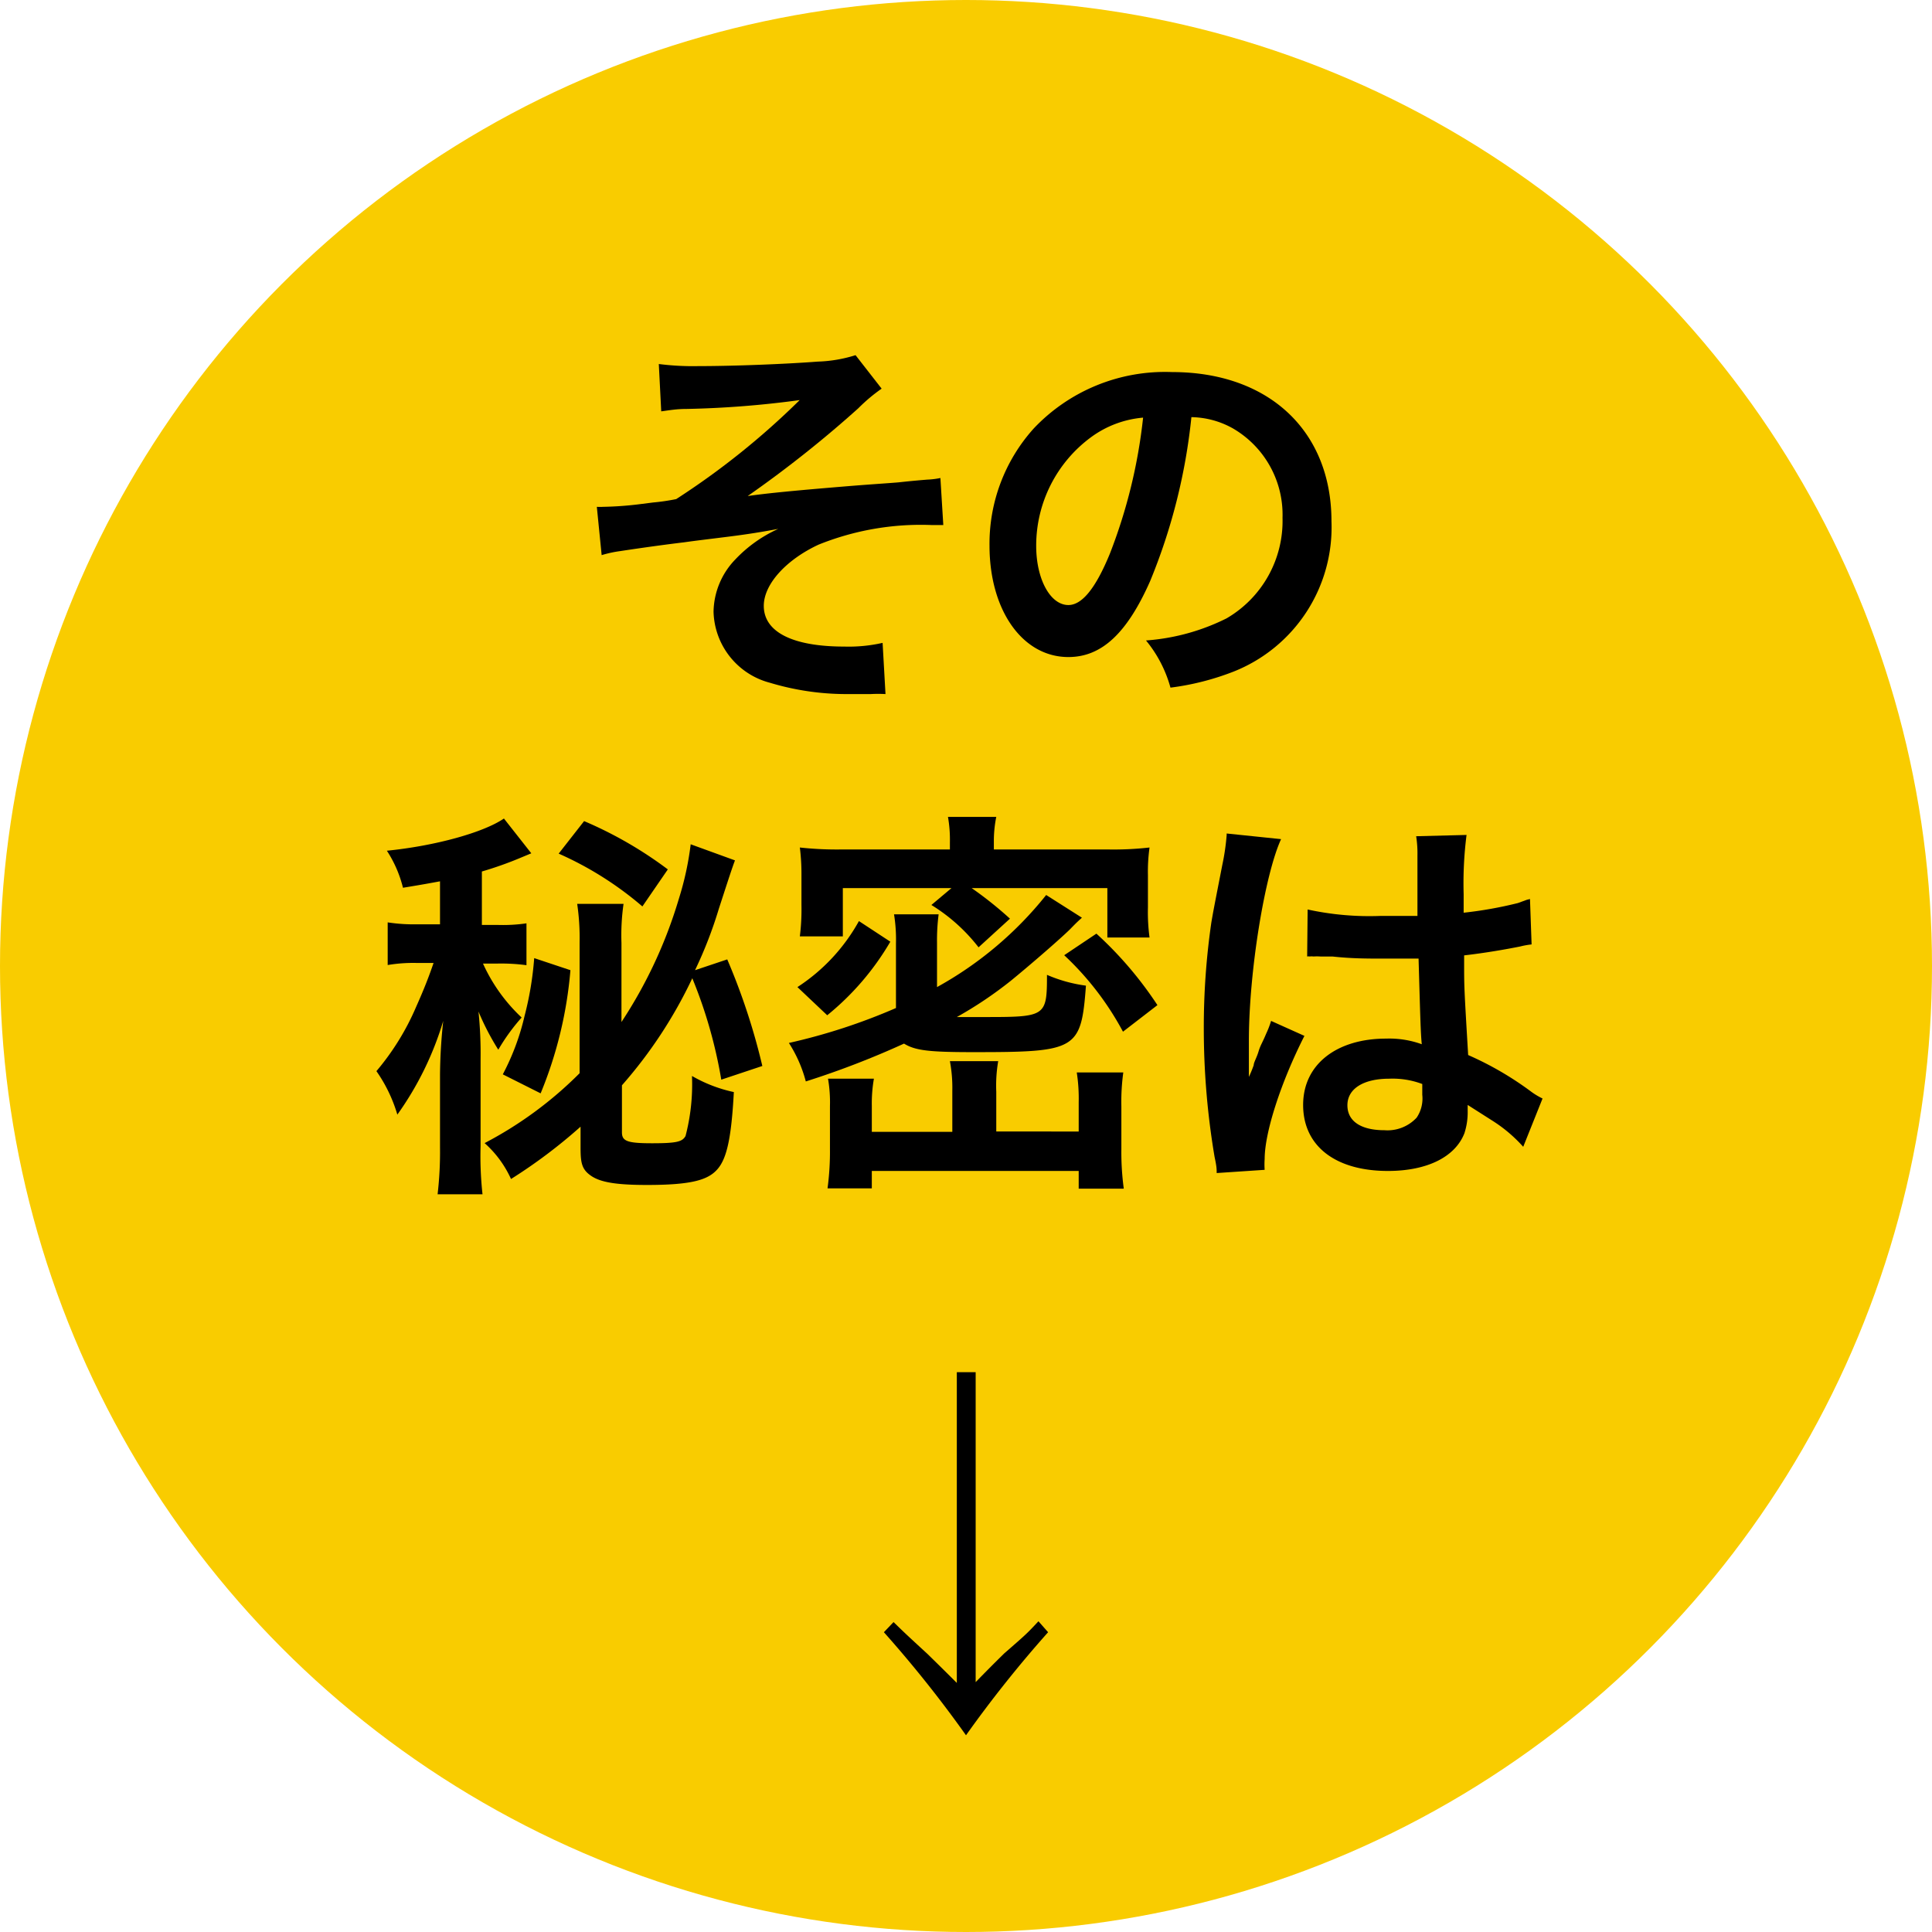 <svg xmlns="http://www.w3.org/2000/svg" viewBox="0 0 120 120"><defs><style>.cls-1{fill:#f9cc00;}</style></defs><title>资源 12</title><g id="图层_2" data-name="图层 2"><g id="Design"><circle class="cls-1" cx="60" cy="60" r="60"/><path d="M40.92,22.61a16.78,16.78,0,0,0,2.45.13c2.25,0,5.47-.13,7.42-.28a8.65,8.65,0,0,0,2.35-.4l1.62,2.08a10.5,10.5,0,0,0-1.45,1.22,71.62,71.62,0,0,1-6.87,5.45c1.25-.18,3.05-.35,6.07-.6,1.58-.13,2.73-.2,3.3-.25.9-.1,1.55-.15,1.78-.17a5,5,0,0,0,.82-.1l.18,2.92h-.75a17,17,0,0,0-7,1.22c-2,.93-3.4,2.45-3.4,3.8,0,1.63,1.8,2.53,5,2.53a9.51,9.51,0,0,0,2.38-.23L55,43.11a8.64,8.64,0,0,0-.92,0c-.18,0-.58,0-1.28,0h-.32a16.47,16.47,0,0,1-4.65-.7A4.69,4.69,0,0,1,44.32,38a4.77,4.77,0,0,1,1.35-3.25,8.42,8.42,0,0,1,2.67-1.9c-1.08.2-1.88.33-3.07.48s-2.05.25-2.75.35c-1,.12-2.35.3-4,.55a7.35,7.35,0,0,0-1.15.25l-.3-3a3.54,3.54,0,0,0,.4,0,21.24,21.24,0,0,0,2.15-.15l.95-.12A13.3,13.3,0,0,0,42,31a47.77,47.77,0,0,0,7.67-6.15,60.74,60.74,0,0,1-7,.55c-.65,0-1.08.08-1.6.15Z"/><path d="M71.43,36.11c-1.43,3.22-3,4.7-5.07,4.7-2.85,0-4.9-2.9-4.9-6.93a10.7,10.7,0,0,1,2.75-7.27,11.22,11.22,0,0,1,8.59-3.5c6,0,9.9,3.65,9.9,9.27a9.64,9.64,0,0,1-6.07,9.33,16.39,16.39,0,0,1-3.93,1,7.87,7.87,0,0,0-1.52-2.93,13.33,13.33,0,0,0,5-1.37,7,7,0,0,0,3.48-6.25,6.2,6.2,0,0,0-3.08-5.55A5.42,5.42,0,0,0,74,25.91,36.43,36.43,0,0,1,71.43,36.11Zm-3.67-8.95a8.36,8.36,0,0,0-3.4,6.75c0,2.05.87,3.67,2,3.67.83,0,1.68-1,2.58-3.2A32.92,32.92,0,0,0,71,25.94,6.37,6.37,0,0,0,67.76,27.16Z"/><path d="M27.33,54.74c-.65.12-1.08.2-2.3.4a7.51,7.51,0,0,0-1-2.3c3-.3,6-1.13,7.27-2L33,53l-.6.25a22.44,22.44,0,0,1-2.47.88v3.32h1a10.1,10.1,0,0,0,1.77-.1v2.6a11.76,11.76,0,0,0-1.85-.1H30a10.54,10.54,0,0,0,2.4,3.35,12.33,12.33,0,0,0-1.45,2,16,16,0,0,1-1.23-2.37,25.57,25.57,0,0,1,.13,2.92v5.43a21.51,21.51,0,0,0,.12,3H27.18a22.75,22.75,0,0,0,.15-2.93V66.76a33.11,33.11,0,0,1,.2-3.35,19.62,19.62,0,0,1-2.85,5.82,9.28,9.28,0,0,0-1.3-2.7,15.72,15.72,0,0,0,2.47-4c.5-1.12.8-1.9,1.08-2.72H25.85a9.59,9.59,0,0,0-1.77.13V57.29a10.58,10.58,0,0,0,1.85.12h1.4ZM44.8,67.06A29.31,29.31,0,0,0,43,60.76a28.43,28.43,0,0,1-4.37,6.65v2.92c0,.55.33.68,1.88.68s1.87-.1,2.07-.45a12.72,12.72,0,0,0,.4-3.73,8.89,8.89,0,0,0,2.6,1c-.15,2.82-.43,4.1-1,4.77s-1.55,1-4.39,1c-1.83,0-2.85-.15-3.45-.55s-.68-.8-.68-1.77v-1.3a32.3,32.3,0,0,1-4.32,3.25A6.66,6.66,0,0,0,30.1,71,24,24,0,0,0,36,66.66V58.54a14.56,14.56,0,0,0-.15-2.4h2.88a13.62,13.62,0,0,0-.13,2.42v4.92a28.77,28.77,0,0,0,3.57-7.67,18.79,18.79,0,0,0,.73-3.37l2.75,1c-.18.48-.35,1-1,3a26.48,26.48,0,0,1-1.48,3.82l2-.67a40.16,40.16,0,0,1,2.18,6.62Zm-9.37-6.8a25.6,25.6,0,0,1-1.85,7.65l-2.35-1.18a14.93,14.93,0,0,0,1.35-3.62,20.13,20.13,0,0,0,.6-3.6ZM36.28,51a24.85,24.85,0,0,1,5.2,3l-1.58,2.3a21,21,0,0,0-5.2-3.28Z"/><path d="M67.2,57c-.35.32-.35.32-.77.75-.78.75-2.63,2.34-3.65,3.17a24.7,24.7,0,0,1-3.35,2.25c.55,0,1.07,0,1.6,0,3.92,0,4,0,4-2.62a9.07,9.07,0,0,0,2.42.67c-.3,4-.57,4.13-7,4.13-2.75,0-3.6-.1-4.3-.53a54.08,54.08,0,0,1-6.1,2.35A8.31,8.31,0,0,0,49,64.78a36.87,36.87,0,0,0,6.65-2.17v-4a9.78,9.78,0,0,0-.12-1.82h2.77a12.64,12.64,0,0,0-.1,1.77v2.75a22.67,22.67,0,0,0,6.78-5.72ZM49.53,61.31a11.56,11.56,0,0,0,3.82-4.1l1.95,1.28a16.74,16.74,0,0,1-3.92,4.57Zm9.47-9a8.12,8.12,0,0,0-.12-1.57h3a7.55,7.55,0,0,0-.15,1.55v.47h7a19.89,19.89,0,0,0,2.67-.12,10.76,10.76,0,0,0-.1,1.72v2a11.8,11.8,0,0,0,.1,1.87H68.78V55.16H60.35a23.28,23.28,0,0,1,2.38,1.9l-1.95,1.78a11,11,0,0,0-2.93-2.63l1.25-1.05H52.35v3H49.68a13.66,13.66,0,0,0,.1-1.95V54.34a13.28,13.28,0,0,0-.1-1.7,21.1,21.1,0,0,0,2.7.12H59Zm.15,15.45A9,9,0,0,0,59,65.91H62a9,9,0,0,0-.12,1.9v2.47H67V68.46a10.58,10.58,0,0,0-.12-1.85h2.89a13.25,13.25,0,0,0-.12,2.1v2.67a16.88,16.88,0,0,0,.15,2.45H67v-1.1H54.15v1.08H51.4a17.18,17.18,0,0,0,.15-2.45V68.71A8.67,8.67,0,0,0,51.43,67h2.85a8.83,8.83,0,0,0-.13,1.68v1.62h5Zm10.6-3.68a18.3,18.3,0,0,0-3.65-4.75l2-1.34a23.37,23.37,0,0,1,3.79,4.44Z"/><path d="M75.57,72.86c0-.25,0-.4-.13-1a47.83,47.83,0,0,1-.67-7.95,45.35,45.35,0,0,1,.47-6.62c.13-.75.13-.75.68-3.57a14.08,14.08,0,0,0,.27-1.85v-.1l3.38.35c-1,2.17-2,8.19-2,12.54,0,.9,0,.9,0,1.3v.4c0,.2,0,.25,0,.53h0a7.32,7.32,0,0,0,.3-.73c0-.17.18-.45.3-.85s.23-.52.48-1.12a5.79,5.79,0,0,0,.3-.78l2.07.93c-1.47,2.9-2.47,6-2.47,7.65a4.85,4.85,0,0,0,0,.67Zm5.65-16.37a18,18,0,0,0,4.52.4c.88,0,1.43,0,2.3,0,0-1.48,0-2.73,0-3.75a6.84,6.84,0,0,0-.08-1.2l3.13-.08a23.64,23.64,0,0,0-.18,3.68v1.15a24.9,24.9,0,0,0,3.37-.6l.55-.2.2-.05.1,2.82a5.11,5.11,0,0,0-.72.13c-.85.17-2.15.4-3.47.55v.54c0,1.4,0,1.45.25,5.65a20,20,0,0,1,3.92,2.28,4.43,4.43,0,0,0,.7.42l-1.2,3a9,9,0,0,0-1.88-1.6l-1.57-1v.35a4.24,4.24,0,0,1-.2,1.4c-.57,1.48-2.32,2.35-4.75,2.35-3.27,0-5.27-1.55-5.27-4.1s2.12-4.12,5.15-4.12a5.91,5.91,0,0,1,2.22.35c-.07-.63-.1-1.85-.2-5.32-1,0-1.6,0-2.25,0-.92,0-1.92,0-3.1-.13l-.75,0a3,3,0,0,0-.42,0,1,1,0,0,0-.25,0,.35.35,0,0,0-.15,0ZM86.29,67c-1.6,0-2.6.62-2.6,1.65s.9,1.55,2.3,1.55a2.47,2.47,0,0,0,2-.78A2.12,2.12,0,0,0,88.34,68v-.67A5.22,5.22,0,0,0,86.29,67Z"/><path d="M65.1,101.38a74.57,74.57,0,0,0-5.1,6.4,74.57,74.57,0,0,0-5.1-6.4l.6-.63c.75.73.75.73,2.13,2,.25.25.67.65,1.8,1.78V85.23H60.6v19.25c1.1-1.13,1.52-1.53,1.77-1.78,1.4-1.22,1.4-1.22,2.13-2Z"/></g></g></svg>